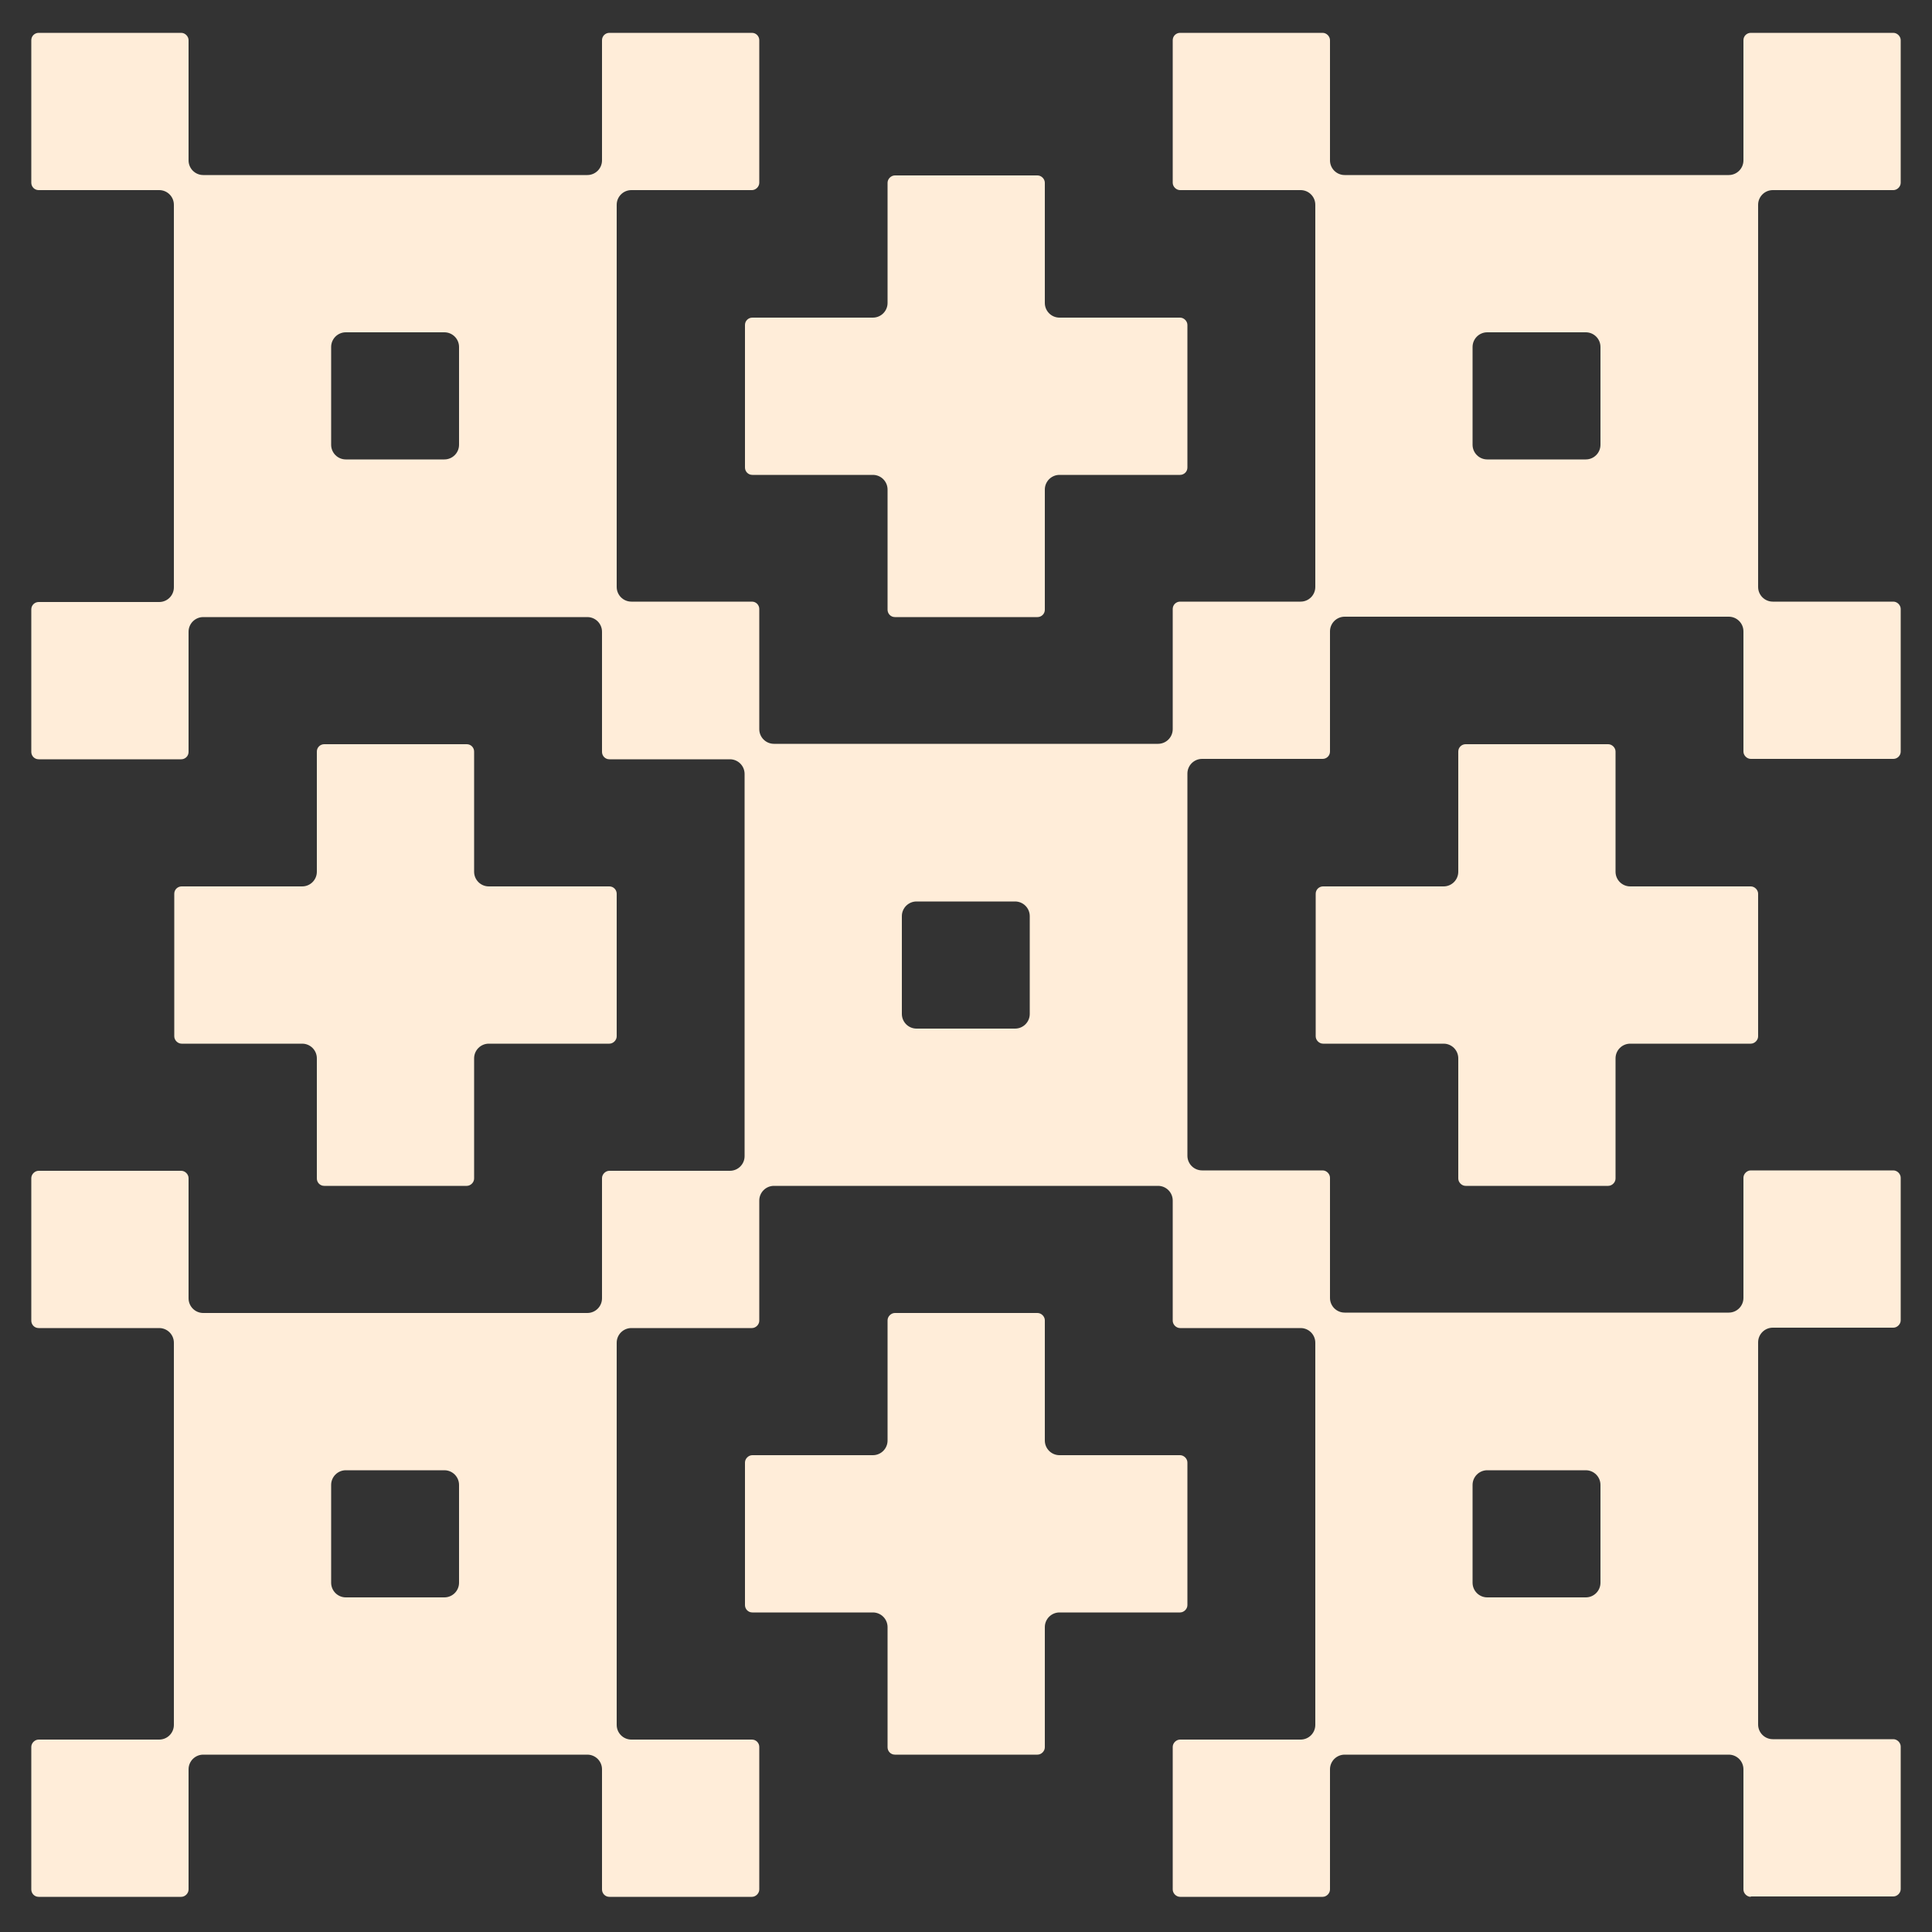 <?xml version="1.0" encoding="UTF-8"?>
<svg xmlns="http://www.w3.org/2000/svg" id="a" version="1.1" viewBox="0 0 500 500">
  <rect x="0" y="0" width="500" height="500" fill="#333333" stroke="none"/>
  <defs>
    <style>
      .st0 {
        fill: #ffedd9;
      }
    </style>
  </defs>
  <path class="st0" d="M453.1,490.9c-1,0-1.9-.9-1.9-1.9v-31.1c0-2.1-1.7-3.8-3.8-3.8h-99.4c-2.1,0-3.8,1.7-3.8,3.8v31.1c0,1-.9,1.9-1.9,1.9h-36.9c-1,0-1.9-.9-1.9-1.9v-36.9c0-1,.9-1.9,1.9-1.9h31.2c2.1,0,3.8-1.7,3.8-3.8v-98.9c0-2.1-1.7-3.8-3.8-3.8h-31.2c-1,0-1.9-.9-1.9-1.9v-31.1c0-2.1-1.7-3.8-3.8-3.8h-99.4c-2.1,0-3.8,1.7-3.8,3.8v31.1c0,1-.9,1.9-1.9,1.9h-31.2c-2.1,0-3.8,1.7-3.8,3.8v98.9c0,2.1,1.7,3.8,3.8,3.8h31.2c1.1,0,1.9.9,1.9,1.9v36.9c0,1-.9,1.9-1.9,1.9h-36.9c-1.1,0-1.9-.9-1.9-1.9v-31.1c0-2.1-1.7-3.8-3.8-3.8H52.6c-2.1,0-3.8,1.7-3.8,3.8v31.1c0,1-.9,1.9-1.9,1.9H10c-1.1,0-1.9-.9-1.9-1.9v-36.9c0-1,.9-1.9,1.9-1.9h31.2c2.1,0,3.8-1.7,3.8-3.8v-98.9c0-2.1-1.7-3.8-3.8-3.8H10c-1.1,0-1.9-.9-1.9-1.9v-36.9c0-1,.9-1.9,1.9-1.9h36.9c1,0,1.9.9,1.9,1.9v31.1c0,2.1,1.7,3.8,3.8,3.8h99.4c2.1,0,3.8-1.7,3.8-3.8v-31.1c0-1,.9-1.9,1.9-1.9h31.2c2.1,0,3.8-1.7,3.8-3.8v-98.9c0-2.1-1.7-3.8-3.8-3.8h-31.2c-1.1,0-1.9-.9-1.9-1.9v-31.1c0-2.1-1.7-3.8-3.8-3.8H52.6c-2.1,0-3.8,1.7-3.8,3.8v31.1c0,1.1-.9,1.9-1.9,1.9H10c-1.1,0-1.9-.9-1.9-1.9v-36.9c0-1.1.9-1.9,1.9-1.9h31.2c2.1,0,3.8-1.7,3.8-3.8V53c0-2.1-1.7-3.8-3.8-3.8H10c-1.1,0-1.9-.9-1.9-1.9V10.4c0-1.1.9-1.9,1.9-1.9h36.9c1,0,1.9.9,1.9,1.9v31.1c0,2.1,1.7,3.8,3.8,3.8h99.4c2.1,0,3.8-1.7,3.8-3.8V10.4c0-1.1.9-1.9,1.9-1.9h36.9c1.1,0,1.9.9,1.9,1.9v36.9c0,1-.9,1.9-1.9,1.9h-31.2c-2.1,0-3.8,1.7-3.8,3.8v98.9c0,2.1,1.7,3.8,3.8,3.8h31.2c1.1,0,1.9.9,1.9,1.9v31.1c0,2.1,1.7,3.8,3.8,3.8h99.4c2.1,0,3.8-1.7,3.8-3.8v-31.1c0-1.1.9-1.9,1.9-1.9h31.2c2.1,0,3.8-1.7,3.8-3.8V53c0-2.1-1.7-3.8-3.8-3.8h-31.2c-1,0-1.9-.9-1.9-1.9V10.4c0-1.1.9-1.9,1.9-1.9h36.9c1,0,1.9.9,1.9,1.9v31.1c0,2.1,1.7,3.8,3.8,3.8h99.4c2.1,0,3.8-1.7,3.8-3.8V10.4c0-1.1.9-1.9,1.9-1.9h36.9c1,0,1.9.9,1.9,1.9v36.9c0,1-.9,1.9-1.9,1.9h-31.2c-2.1,0-3.8,1.7-3.8,3.8v98.9c0,2.1,1.7,3.8,3.8,3.8h31.2c1,0,1.9.9,1.9,1.9v36.9c0,1.1-.9,1.9-1.9,1.9h-36.9c-1,0-1.9-.9-1.9-1.9v-31.1c0-2.1-1.7-3.8-3.8-3.8h-99.4c-2.1,0-3.8,1.7-3.8,3.8v31.1c0,1.1-.9,1.9-1.9,1.9h-31.2c-2.1,0-3.8,1.7-3.8,3.8v98.9c0,2.1,1.7,3.8,3.8,3.8h31.2c1,0,1.9.9,1.9,1.9v31.1c0,2.1,1.7,3.8,3.8,3.8h99.4c2.1,0,3.8-1.7,3.8-3.8v-31.1c0-1,.9-1.9,1.9-1.9h36.9c1,0,1.9.9,1.9,1.9v36.9c0,1-.9,1.9-1.9,1.9h-31.2c-2.1,0-3.8,1.7-3.8,3.8v98.9c0,2.1,1.7,3.8,3.8,3.8h31.2c1,0,1.9.9,1.9,1.9v36.9c0,1-.9,1.9-1.9,1.9h-36.9ZM384.9,380.5c-2.1,0-3.8,1.7-3.8,3.8v25.3c0,2.1,1.7,3.8,3.8,3.8h25.5c2.1,0,3.8-1.7,3.8-3.8v-25.3c0-2.1-1.7-3.8-3.8-3.8h-25.5ZM89.5,380.5c-2.1,0-3.8,1.7-3.8,3.8v25.3c0,2.1,1.7,3.8,3.8,3.8h25.5c2.1,0,3.8-1.7,3.8-3.8v-25.3c0-2.1-1.7-3.8-3.8-3.8h-25.5ZM237.2,233.3c-2.1,0-3.8,1.7-3.8,3.8v25.3c0,2.1,1.7,3.8,3.8,3.8h25.5c2.1,0,3.8-1.7,3.8-3.8v-25.3c0-2.1-1.7-3.8-3.8-3.8h-25.5ZM384.9,86c-2.1,0-3.8,1.7-3.8,3.8v25.3c0,2.1,1.7,3.8,3.8,3.8h25.5c2.1,0,3.8-1.7,3.8-3.8v-25.3c0-2.1-1.7-3.8-3.8-3.8,0,0-25.5,0-25.5,0ZM89.5,86c-2.1,0-3.8,1.7-3.8,3.8v25.3c0,2.1,1.7,3.8,3.8,3.8h25.5c2.1,0,3.8-1.7,3.8-3.8v-25.3c0-2.1-1.7-3.8-3.8-3.8,0,0-25.5,0-25.5,0ZM231.6,454.1c-1.1,0-1.9-.9-1.9-1.9v-31.1c0-2.1-1.7-3.8-3.8-3.8h-31.2c-1.1,0-1.9-.9-1.9-1.9v-36.9c0-1,.9-1.9,1.9-1.9h31.2c2.1,0,3.8-1.7,3.8-3.8v-31.1c0-1,.9-1.9,1.9-1.9h36.9c1,0,1.9.9,1.9,1.9v31.1c0,2.1,1.7,3.8,3.8,3.8h31.2c1,0,1.9.9,1.9,1.9v36.9c0,1-.9,1.9-1.9,1.9h-31.2c-2.1,0-3.8,1.7-3.8,3.8v31.1c0,1-.9,1.9-1.9,1.9h-36.9ZM379.3,306.9c-1,0-1.9-.9-1.9-1.9v-31.1c0-2.1-1.7-3.8-3.8-3.8h-31.2c-1,0-1.9-.9-1.9-1.9v-36.9c0-1.1.9-1.9,1.9-1.9h31.2c2.1,0,3.8-1.7,3.8-3.8v-31.1c0-1.1.9-1.9,1.9-1.9h36.9c1,0,1.9.9,1.9,1.9v31.1c0,2.1,1.7,3.8,3.8,3.8h31.2c1,0,1.9.9,1.9,1.9v36.9c0,1-.9,1.9-1.9,1.9h-31.2c-2.1,0-3.8,1.7-3.8,3.8v31.1c0,1-.9,1.9-1.9,1.9h-36.9ZM83.9,306.9c-1.1,0-1.9-.9-1.9-1.9v-31.1c0-2.1-1.7-3.8-3.8-3.8h-31.2c-1,0-1.9-.9-1.9-1.9v-36.9c0-1.1.9-1.9,1.9-1.9h31.2c2.1,0,3.8-1.7,3.8-3.8v-31.1c0-1.1.9-1.9,1.9-1.9h36.9c1.1,0,1.9.9,1.9,1.9v31.1c0,2.1,1.7,3.8,3.8,3.8h31.2c1.1,0,1.9.9,1.9,1.9v36.9c0,1-.9,1.9-1.9,1.9h-31.2c-2.1,0-3.8,1.7-3.8,3.8v31.1c0,1-.9,1.9-1.9,1.9h-36.9ZM231.6,159.7c-1.1,0-1.9-.9-1.9-1.9v-31.1c0-2.1-1.7-3.8-3.8-3.8h-31.2c-1.1,0-1.9-.9-1.9-1.9v-36.9c0-1.1.9-1.9,1.9-1.9h31.2c2.1,0,3.8-1.7,3.8-3.8v-31.1c0-1,.9-1.9,1.9-1.9h36.9c1,0,1.9.9,1.9,1.9v31.1c0,2.1,1.7,3.8,3.8,3.8h31.2c1,0,1.9.9,1.9,1.9v36.9c0,1.1-.9,1.9-1.9,1.9h-31.2c-2.1,0-3.8,1.7-3.8,3.8v31.1c0,1.1-.9,1.9-1.9,1.9h-36.9Z"></path>
</svg>
